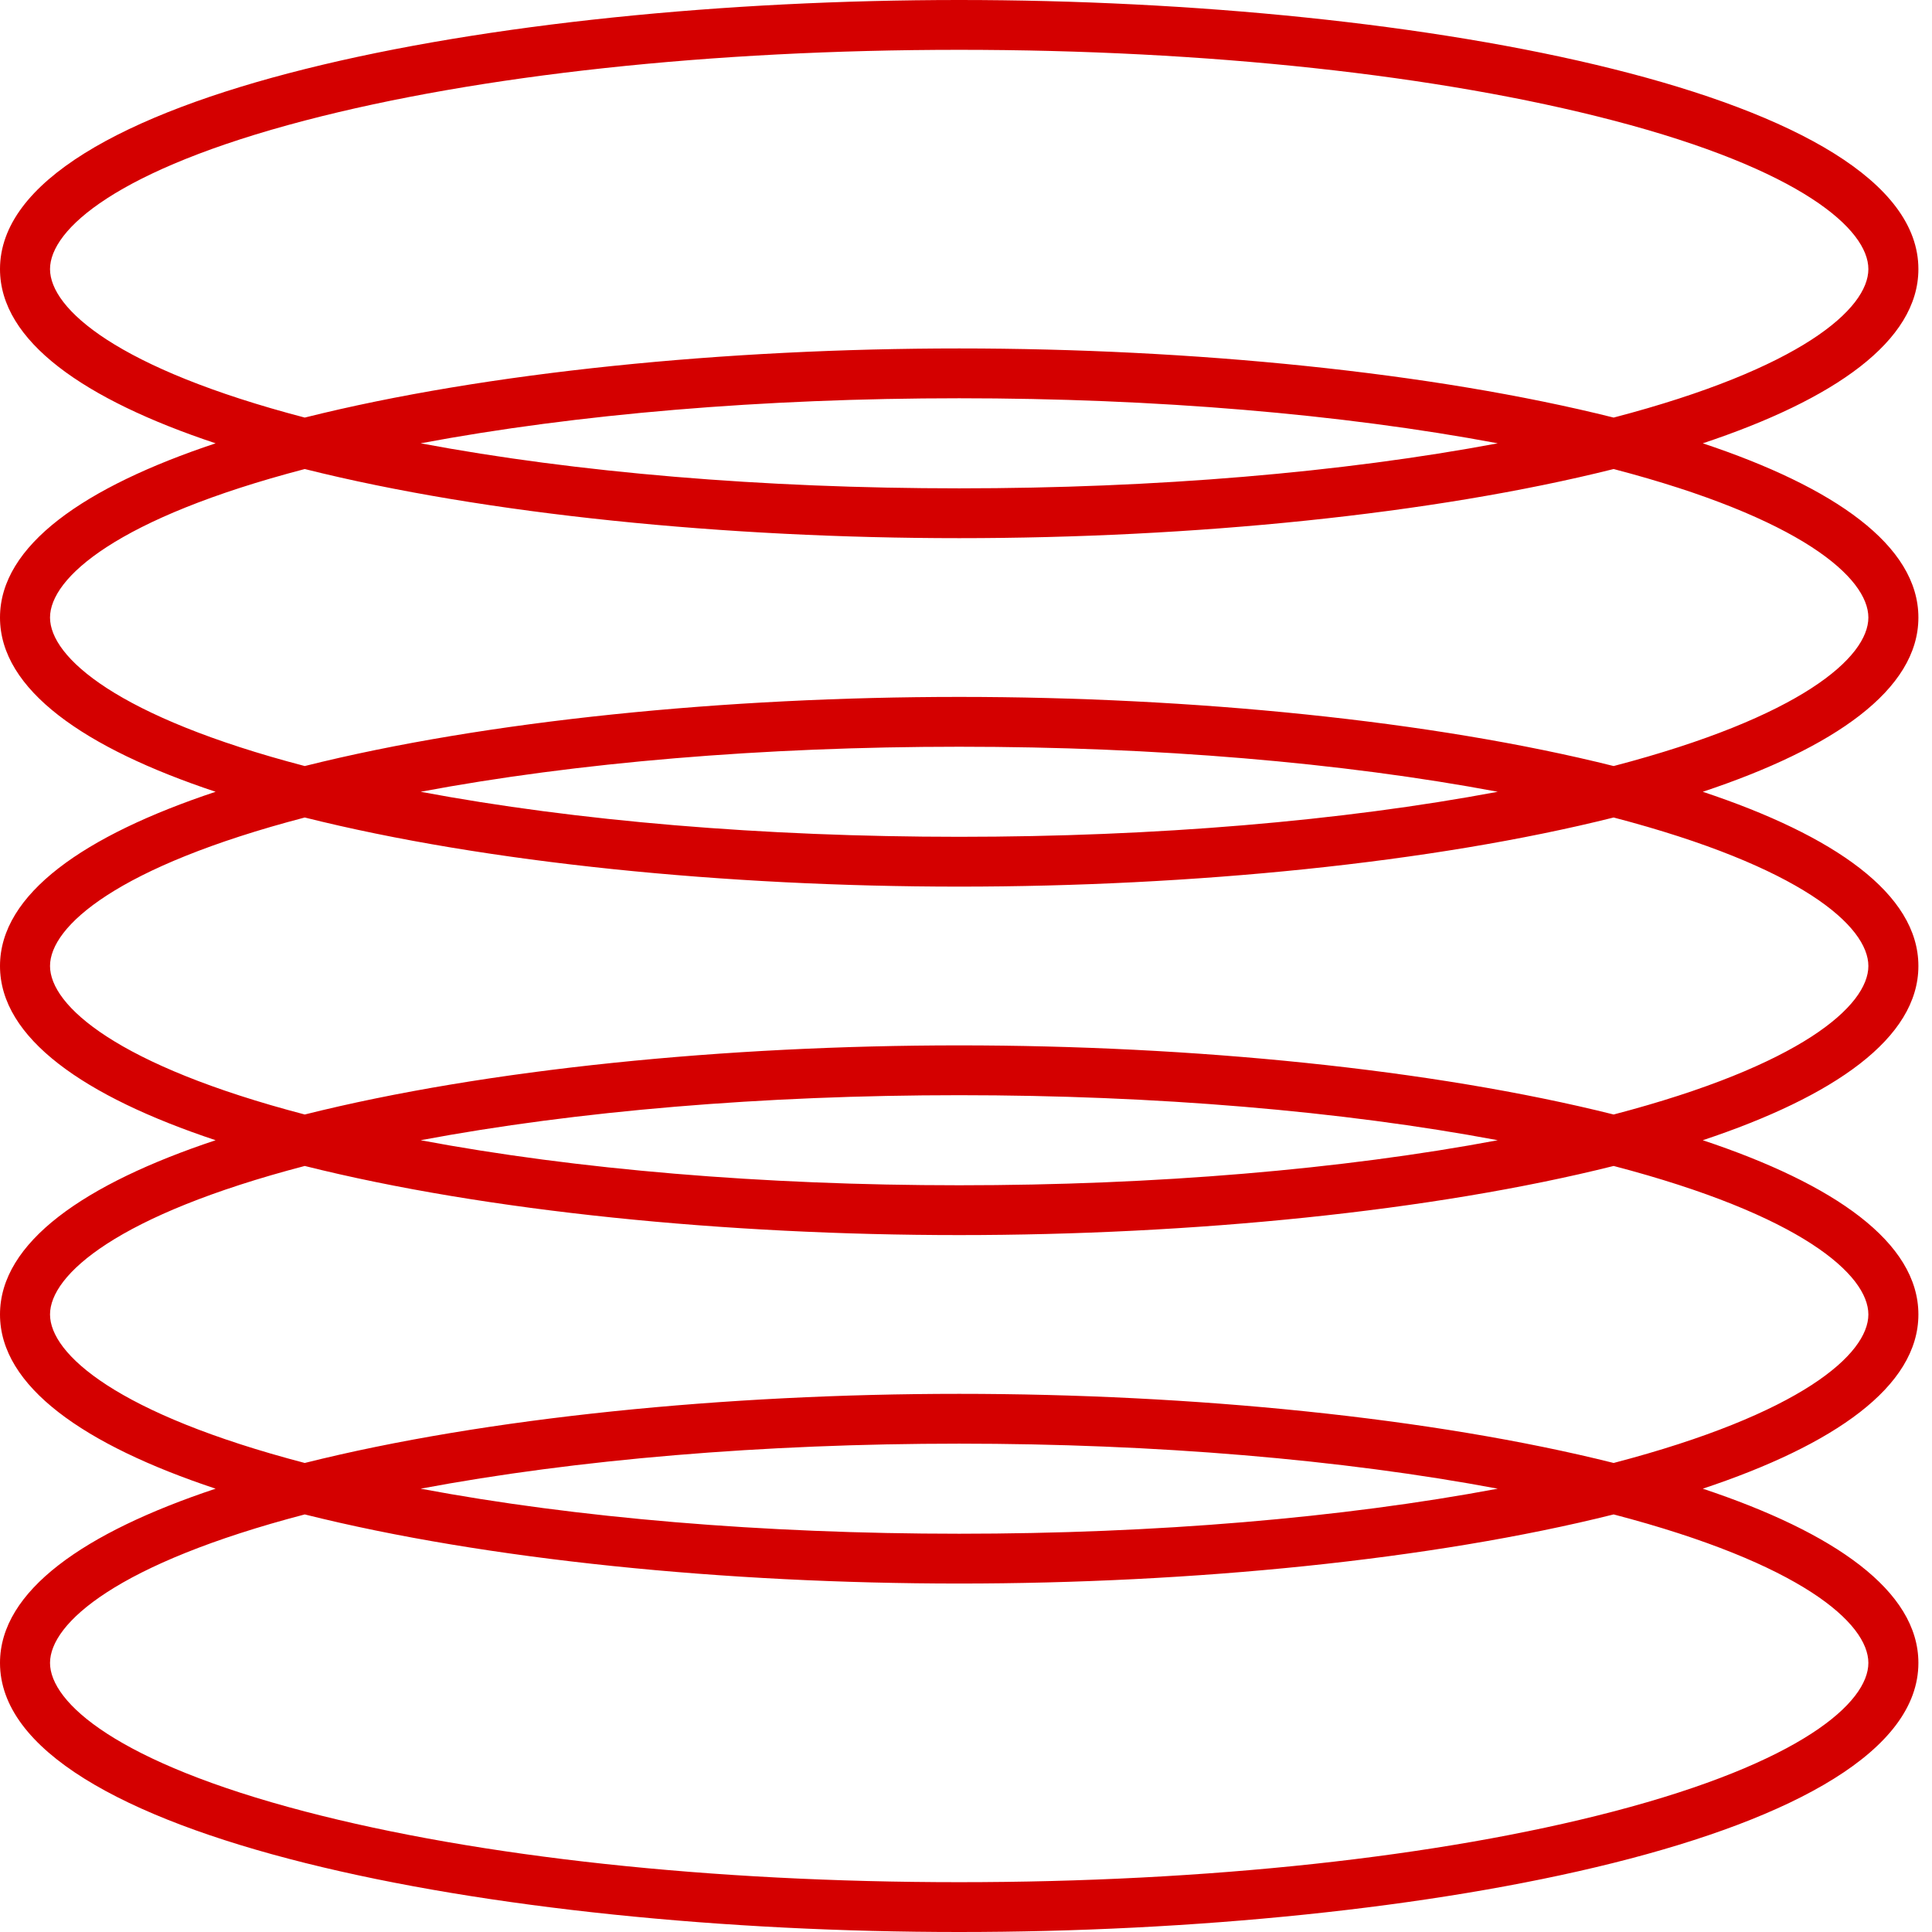 <svg width="140" height="140" viewBox="0 0 140 140" fill="none" xmlns="http://www.w3.org/2000/svg">
<path d="M139.014 44.749C139.014 39.525 132.916 35.294 123.39 32.124C132.916 28.954 139.014 24.723 139.014 19.499C139.014 6.834 103.202 0 69.507 0C35.812 0 0 6.834 0 19.499C0 24.723 6.098 28.954 15.624 32.124C6.098 35.294 0 39.525 0 44.749C0 49.974 6.098 54.205 15.624 57.375C6.098 60.544 0 64.775 0 70C0 75.225 6.098 79.456 15.624 82.625C6.098 85.795 0 90.026 0 95.251C0 100.475 6.098 104.707 15.624 107.876C6.098 111.046 0 115.277 0 120.501C0 133.166 35.812 140 69.507 140C103.203 140 139.014 133.166 139.014 120.501C139.014 115.277 132.916 111.046 123.39 107.876C132.916 104.707 139.014 100.475 139.014 95.251C139.014 90.026 132.916 85.795 123.39 82.625C132.916 79.456 139.014 75.225 139.014 70C139.014 64.775 132.916 60.544 123.39 57.375C132.916 54.205 139.014 49.974 139.014 44.749ZM3.625 19.499C3.625 16.629 8.479 12.293 22.1 8.733C34.74 5.429 51.576 3.61 69.507 3.61C87.438 3.61 104.274 5.429 116.914 8.733C130.535 12.293 135.389 16.629 135.389 19.499C135.389 22.369 130.539 26.7 116.931 30.259C103.762 26.962 86.37 25.25 69.507 25.25C52.645 25.25 35.252 26.962 22.083 30.259C8.475 26.7 3.625 22.367 3.625 19.499ZM108.534 32.124C97.242 34.243 83.719 35.387 69.507 35.387C55.295 35.387 41.773 34.243 30.48 32.124C41.773 30.005 55.295 28.86 69.507 28.86C83.72 28.86 97.242 30.005 108.534 32.124ZM135.389 120.501C135.389 123.371 130.535 127.707 116.914 131.267C104.274 134.571 87.438 136.39 69.507 136.39C51.576 136.39 34.74 134.571 22.1 131.267C8.479 127.707 3.625 123.371 3.625 120.501C3.625 117.631 8.475 113.3 22.083 109.741C35.252 113.038 52.645 114.749 69.507 114.749C86.37 114.749 103.762 113.038 116.931 109.741C130.539 113.3 135.389 117.633 135.389 120.501ZM30.48 107.876C41.773 105.757 55.295 104.613 69.507 104.613C83.72 104.613 97.242 105.757 108.534 107.876C97.242 109.995 83.719 111.14 69.507 111.14C55.295 111.14 41.773 109.995 30.48 107.876ZM135.389 95.251C135.389 98.119 130.539 102.452 116.931 106.012C103.762 102.714 86.37 101.003 69.507 101.003C52.645 101.003 35.252 102.714 22.083 106.012C8.475 102.452 3.625 98.119 3.625 95.251C3.625 92.382 8.475 88.049 22.083 84.49C35.252 87.787 52.645 89.499 69.507 89.499C86.37 89.499 103.762 87.787 116.931 84.49C130.539 88.049 135.389 92.382 135.389 95.251ZM30.48 82.625C41.773 80.506 55.295 79.362 69.507 79.362C83.72 79.362 97.242 80.506 108.534 82.625C97.242 84.745 83.719 85.889 69.507 85.889C55.295 85.889 41.773 84.745 30.48 82.625ZM135.389 70C135.389 72.869 130.539 77.201 116.931 80.761C103.762 77.463 86.37 75.752 69.507 75.752C52.645 75.752 35.252 77.463 22.083 80.761C8.475 77.201 3.625 72.869 3.625 70C3.625 67.131 8.475 62.799 22.083 59.239C35.252 62.536 52.645 64.248 69.507 64.248C86.37 64.248 103.762 62.536 116.931 59.239C130.539 62.799 135.389 67.131 135.389 70ZM30.48 57.375C41.773 55.255 55.295 54.111 69.507 54.111C83.72 54.111 97.242 55.255 108.534 57.375C97.242 59.494 83.719 60.638 69.507 60.638C55.295 60.638 41.773 59.494 30.48 57.375ZM116.931 55.51C103.762 52.213 86.37 50.501 69.507 50.501C52.645 50.501 35.252 52.213 22.083 55.51C8.475 51.951 3.625 47.618 3.625 44.749C3.625 41.881 8.475 37.548 22.083 33.988C35.252 37.286 52.645 38.997 69.507 38.997C86.37 38.997 103.762 37.286 116.931 33.988C130.539 37.548 135.389 41.881 135.389 44.749C135.389 47.618 130.539 51.951 116.931 55.51Z" fill="#D40000"/>
</svg>

